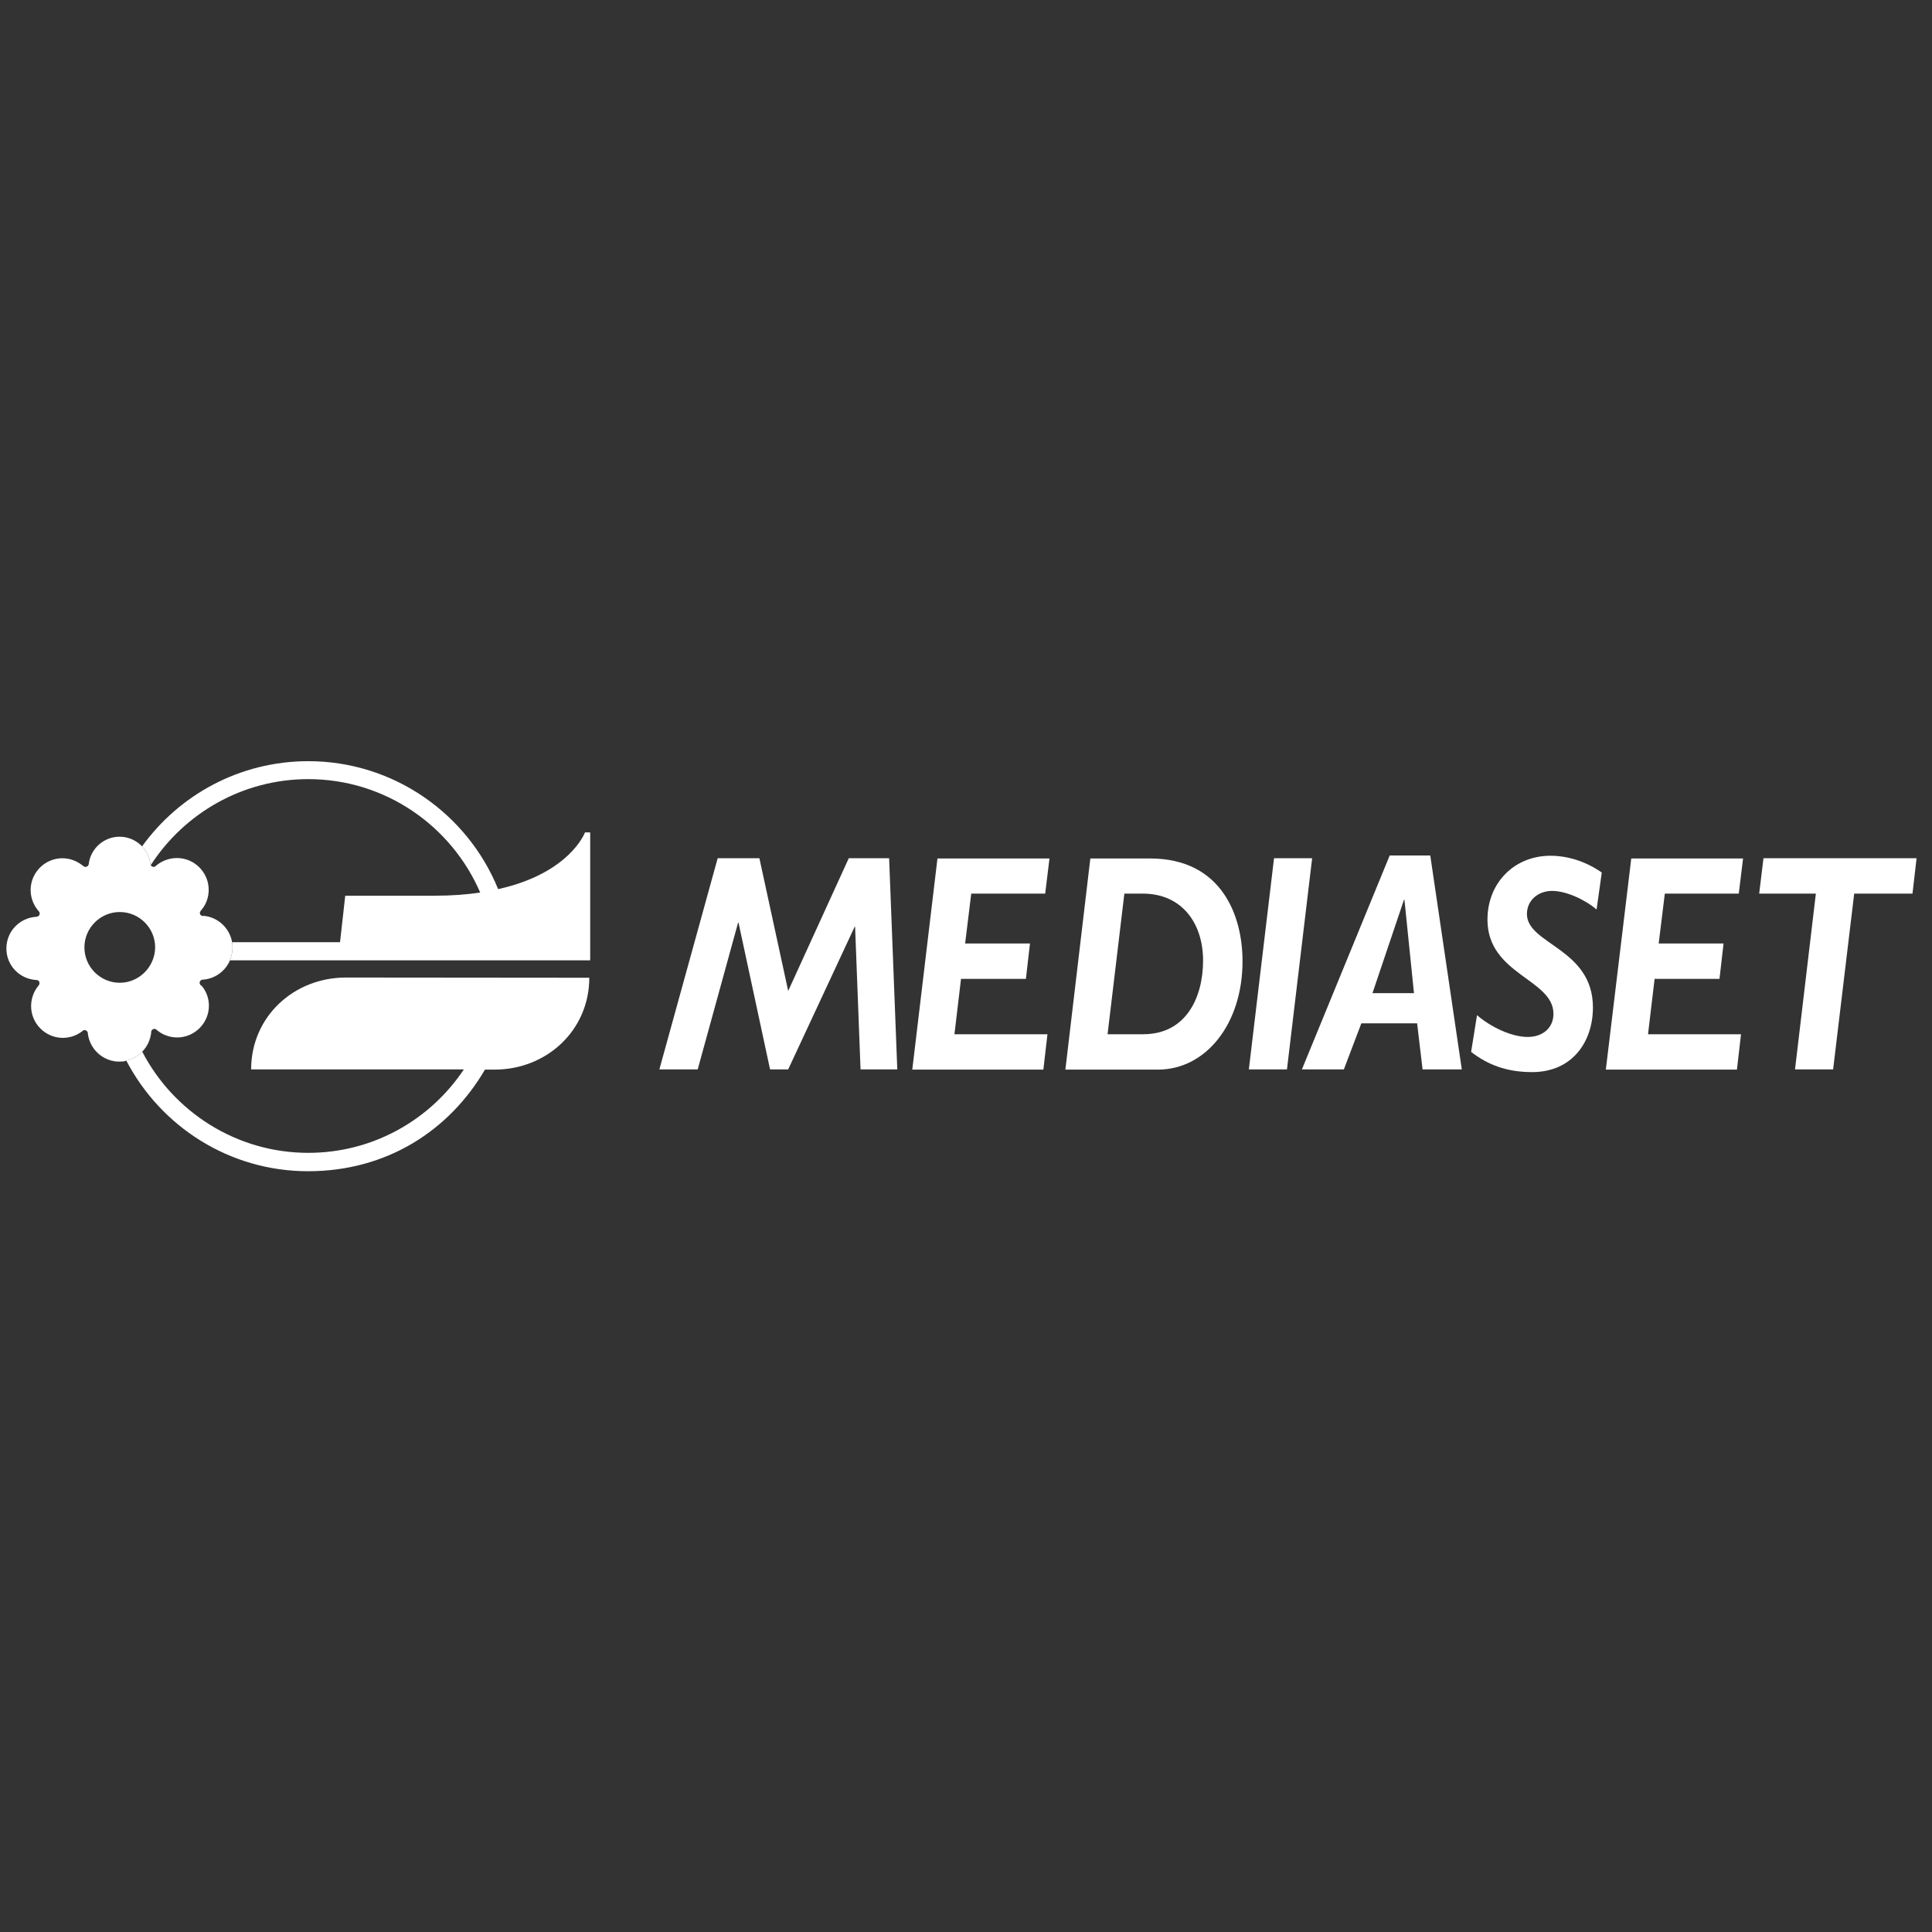 <?xml version="1.0" encoding="UTF-8"?>
<svg id="svg2" xmlns="http://www.w3.org/2000/svg" viewBox="0 0 620 620">
  <rect x="0" y="0" width="620" height="620" fill="#333333" stroke="none"/>
  <defs>
    <style>
      .cls-1, .cls-2 {
        fill: #fff;
      }

      .cls-2 {
        fill-rule: evenodd;
      }
    </style>
  </defs>
  <g id="g28">
    <g id="g18">
      <polygon id="polygon2" class="cls-1" points="515.33 343.25 557.4 343.25 558.71 331.9 528.87 331.9 530.98 314.14 551.8 314.14 553.11 302.78 532.29 302.78 534.26 286.77 557.99 286.77 559.37 275.49 523.49 275.49 515.33 343.25"/>
      <polygon id="polygon4" class="cls-1" points="272.38 275.42 252.94 318 243.7 275.42 230.31 275.42 211.6 343.18 223.9 343.18 236.86 296.09 237 296.09 247.12 343.18 252.94 343.18 274.27 297.4 274.41 297.4 276.16 343.18 287.95 343.18 285.33 275.42 272.38 275.42"/>
      <polygon id="polygon6" class="cls-1" points="615.05 275.42 565.92 275.42 564.54 286.77 582.73 286.77 576.04 343.18 588.27 343.18 595.03 286.77 613.74 286.77 615.05 275.42"/>
      <path id="path8" class="cls-1" d="M445.97,274.54l-28.17,68.64h13.46l5.61-14.78h17.9l1.75,14.78h12.59l-10.12-68.64h-13.02Zm-5.53,44.18h0l10.12-29.99h.14l3.06,29.99h-13.32Z"/>
      <path id="path10" class="cls-1" d="M477.34,295.07c0,17.76,21.18,19.07,21.18,30.28,0,4.44-3.35,7.42-8.3,7.42s-11.57-2.98-16.23-6.99l-1.89,11.79c5.17,4,11.21,6.48,19.58,6.48,12.96,0,19.51-9.83,19.51-20.74,0-19-21.18-20.23-21.18-29.99,0-4.44,3.64-7.42,8.08-7.42s10.55,2.77,14.27,5.97l1.67-11.86c-4.95-3.49-10.85-5.39-16.45-5.39-11.65,0-20.23,8.73-20.23,20.45h0Z"/>
      <polygon id="polygon12" class="cls-1" points="292.76 343.25 334.83 343.25 336.14 331.9 306.29 331.9 308.4 314.14 329.22 314.14 330.53 302.78 309.72 302.78 311.68 286.77 335.41 286.77 336.79 275.49 300.84 275.49 292.76 343.25"/>
      <polygon id="polygon14" class="cls-1" points="421.08 275.42 408.85 275.42 400.77 343.18 413 343.18 421.08 275.42"/>
      <path id="path16" class="cls-1" d="M369.04,275.49h-19.14l-8.01,67.76h29.7c15.36,0,27.15-14.63,27.15-34.79,0-14.7-6.77-32.97-29.7-32.97Zm-2.11,56.41h-11.5l5.39-45.13h5.9c12.59,0,19.36,9.53,19.36,21.47s-5.53,23.65-19.14,23.65h0Z"/>
    </g>
    <g id="g26">
      <path id="path20" class="cls-1" d="M80.59,343.18h68.27c-10.77,16.16-29.11,26.78-49.93,26.78-23.15,0-43.31-13.25-53.28-32.46,1.67-1.67,2.69-3.93,2.91-6.4,0-.36,.29-.73,.65-.87,.09-.04,.18-.06,.27-.07-.12,0-.23,.02-.34,.07-.36,.14-.65,.51-.65,.87-.22,2.47-1.24,4.73-2.91,6.4-2.04,2.26-5.02,2.84-5.02,2.84-.73,.22-1.46,.29-2.26,.29-5.17,0-9.53-3.93-10.12-9.1v.07c.58,5.17,4.95,9.1,10.12,9.1,.8,0,1.53-.07,2.26-.29,10.99,21.03,32.97,35.45,58.3,35.45s45.35-13.1,56.77-32.61h3.06c16.81,0,30.42-12.67,30.42-29.48l-78.1-.07c-16.81,0-30.42,12.66-30.42,29.48Z"/>
      <path id="path22" class="cls-1" d="M159.85,285.32c-9.75-24.02-33.41-41.05-60.92-41.05-21.9,0-41.4,10.76-53.34,27.35,1.44,1.51,2.42,3.49,2.68,5.7,.02,.11,.06,.21,.11,.31,10.7-16.56,29.39-27.6,50.55-27.6,24.68,0,45.93,14.99,55.17,36.39-4.29,.65-9.1,1.02-14.56,1.02h-28.75l-1.67,14.92h-34.63c.55,3.03-.67,5.68-.74,5.82-1.46,3.42-4.73,5.89-8.66,6.19h.07c3.93-.29,7.21-2.76,8.66-6.19h115.58v-41.05h-1.67s-4.8,13.1-27.88,18.2h0Z"/>
      <path id="path24" class="cls-2" d="M38.44,315.38c-6.26,0-11.35-5.1-11.35-11.35s5.09-11.35,11.35-11.35,11.35,5.1,11.35,11.35c-.07,6.26-5.17,11.35-11.35,11.35Zm36.03-13.1c-.8-4.37-4.37-7.86-8.95-8.37-.29,.07-.58,.07-.87-.07-.36-.22-.51-.51-.51-.87,0-.07,0-.22,.07-.29l.07-.15c.07-.22,.22-.44,.36-.51,1.53-1.82,2.33-4.08,2.33-6.48,0-5.6-4.59-10.19-10.19-10.19-2.4,0-4.73,.87-6.55,2.33l-.22,.22-.07,.07c-.29,.22-.73,.29-1.02,.15-.36-.15-.58-.44-.65-.8-.58-5.02-4.88-8.81-9.9-8.81s-9.32,3.78-9.9,8.81c-.07,.36-.29,.65-.66,.8-.36,.15-.73,.07-1.02-.15,0,0-.22-.22-.29-.22-1.82-1.46-4.08-2.33-6.48-2.33-5.6,0-10.19,4.59-10.19,10.19,0,2.55,.95,4.95,2.62,6.84,.29,.29,.36,.73,.22,1.09-.15,.36-.51,.58-.87,.65-5.53,.29-9.75,4.73-9.75,10.19s4.22,9.83,9.68,10.12c.36,0,.73,.22,.87,.58s.07,.8-.15,1.09c-1.6,1.89-2.47,4.29-2.47,6.7,0,5.6,4.59,10.19,10.19,10.19,2.26,0,4.37-.73,6.19-2.11,.15-.22,.36-.29,.58-.36,.51-.14,1.02,.22,1.24,.73v.22c.58,5.17,4.95,9.1,10.12,9.1,.8,0,1.53-.07,2.26-.29,0,0,2.98-.58,5.02-2.84,1.67-1.67,2.69-3.93,2.91-6.4,0-.36,.29-.73,.65-.87,.36-.14,.8-.07,1.09,.22,1.82,1.6,4.22,2.47,6.62,2.47,5.6,0,10.19-4.59,10.19-10.19,0-2.33-.8-4.58-2.33-6.4-.37-.15-.58-.44-.65-.87v-.07c0-.51,.36-.95,.87-1.02h.15c3.93-.29,7.21-2.77,8.66-6.19,.07-.14,1.31-2.84,.73-5.89h0v-.02Z"/>
    </g>
  </g>
</svg>